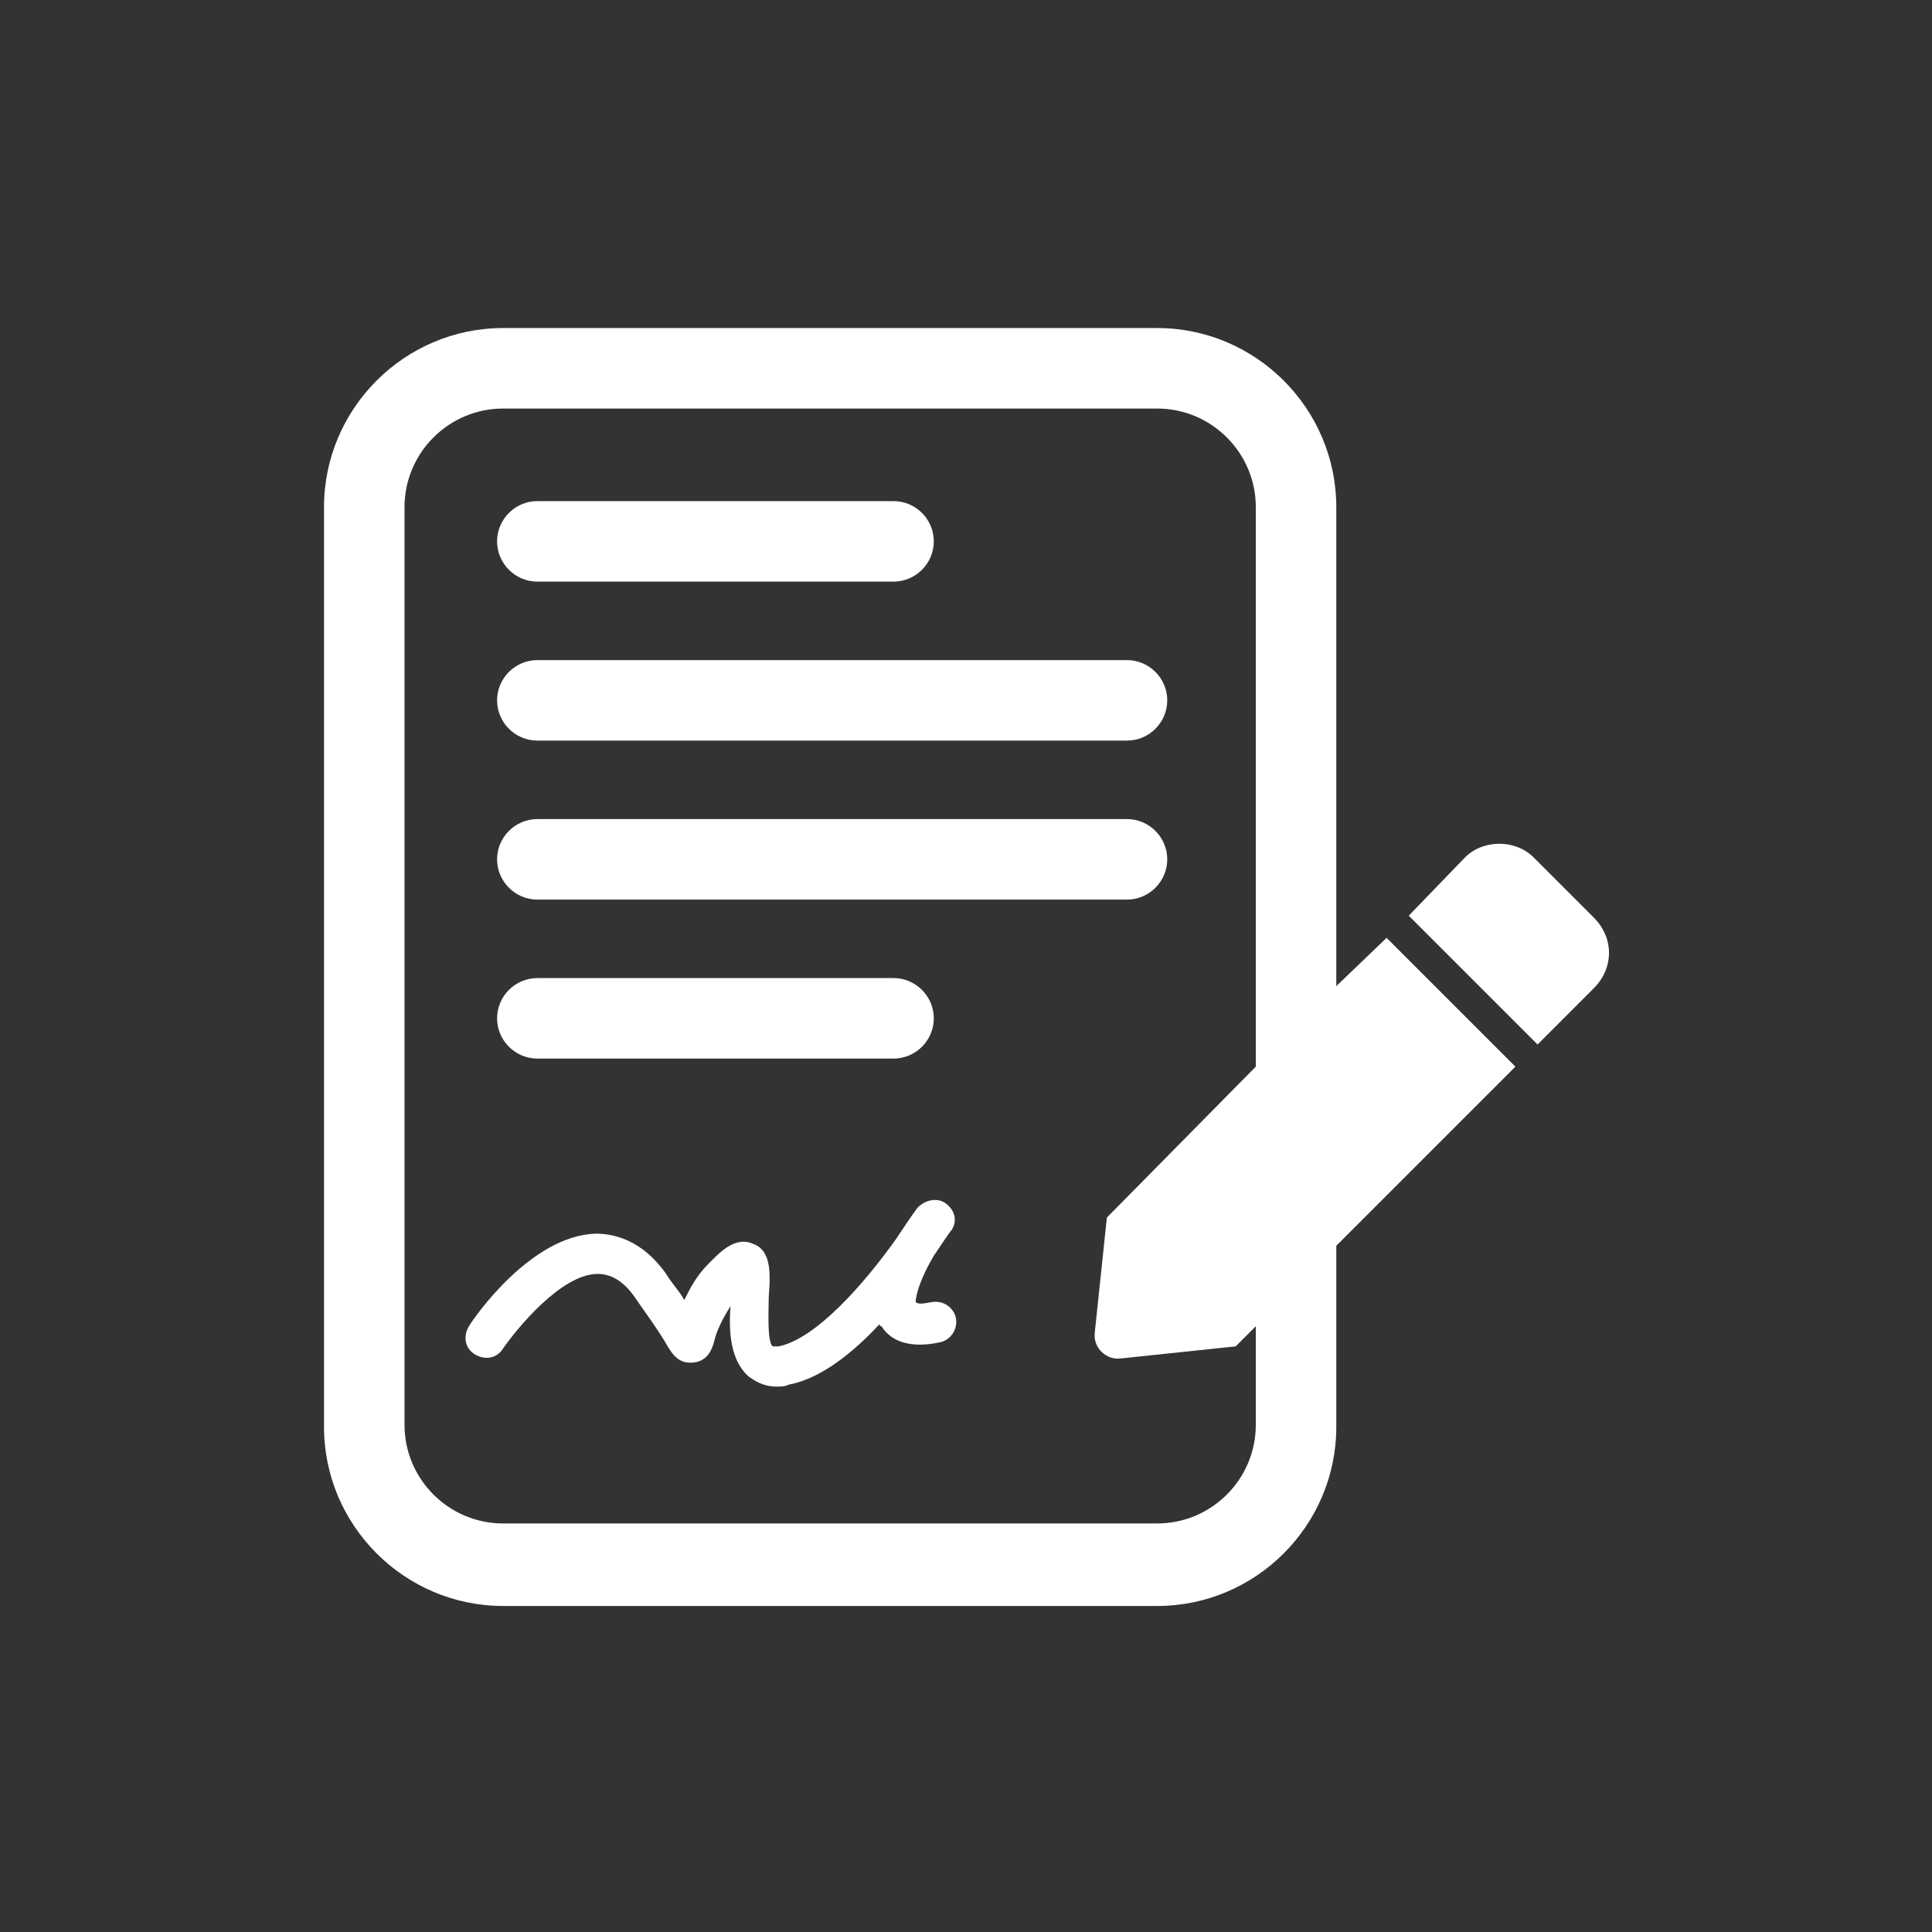 <?xml version="1.0" encoding="utf-8"?>
<!-- Generator: Adobe Illustrator 21.0.0, SVG Export Plug-In . SVG Version: 6.00 Build 0)  -->
<svg version="1.1" id="Layer_1" xmlns="http://www.w3.org/2000/svg" xmlns:xlink="http://www.w3.org/1999/xlink" x="0px" y="0px"
	 viewBox="0 0 96 96" enable-background="new 0 0 96 96" xml:space="preserve">
<rect x="0" y="0" width="96" height="96" fill="#333333" stroke="none"/>
<g>
	<path fill="#FFFFFF" d="M79.2,45.6l-3-3c-0.9-0.9-2.5-0.9-3.4,0L70,45.5l6.4,6.4l2.8-2.8C80.2,48.1,80.2,46.6,79.2,45.6z"/>
	<path fill="#FFFFFF" d="M68.9,46.6L66.4,49V25.2c0-4.9-4-8.9-8.9-8.9H25c-4.9,0-8.9,4-8.9,8.9v45.7c0,4.9,4,8.9,8.9,8.9h32.5
		c4.9,0,8.9-4,8.9-8.9v-9l8.9-8.9L68.9,46.6z M62.4,70.8c0,2.7-2.2,4.9-4.9,4.9H25c-2.7,0-4.9-2.2-4.9-4.9V25.2
		c0-2.7,2.2-4.9,4.9-4.9h32.5c2.7,0,4.9,2.2,4.9,4.9V53L55,60.5l-0.6,5.7c-0.1,0.8,0.6,1.4,1.3,1.3l5.7-0.6l1-1V70.8z"/>
	<path fill="#FFFFFF" d="M47.3,61.1c0.3-0.5,0.1-1-0.3-1.3c-0.4-0.3-1-0.2-1.4,0.2c-0.3,0.4-0.7,1-1.1,1.6c-1.5,2.1-3.9,4.9-5.8,5.3
		c-0.2,0-0.3,0-0.3,0c-0.3-0.2-0.2-1.9-0.2-2.5c0.1-1.2,0.1-2.3-0.8-2.6c-0.9-0.4-1.7,0.5-2.2,1c-0.6,0.6-0.9,1.2-1.2,1.8
		c-0.2-0.4-0.6-0.8-0.9-1.3c-1.2-1.7-2.6-2-3.5-2c-3.2,0.1-6,4.1-6.3,4.6c-0.3,0.5-0.2,1.1,0.3,1.4c0.5,0.3,1.1,0.2,1.4-0.3
		c0.7-1,2.9-3.7,4.7-3.7c0.7,0,1.3,0.4,1.8,1.1c0.7,1,1.2,1.7,1.5,2.2c0.4,0.7,0.7,1.2,1.5,1.1c0.7-0.1,0.9-0.7,1-1.1
		c0.1-0.4,0.3-0.9,0.8-1.7c-0.1,1.3,0,2.7,0.9,3.5c0.3,0.2,0.7,0.5,1.4,0.5c0.2,0,0.4,0,0.6-0.1c1.6-0.3,3.2-1.6,4.5-3
		c0,0,0,0.1,0.1,0.1c0.5,0.8,1.5,1.1,2.9,0.8c0.5-0.1,0.9-0.6,0.8-1.2c-0.1-0.5-0.6-0.9-1.2-0.8c-0.5,0.1-0.7,0.1-0.8,0
		c0-0.4,0.3-1.3,0.9-2.3C46.8,61.8,47.2,61.2,47.3,61.1z"/>
	<path fill="#FFFFFF" d="M26.7,28.9h17.7c1.1,0,2-0.9,2-2c0-1.1-0.9-2-2-2H26.7c-1.1,0-2,0.9-2,2C24.7,28,25.6,28.9,26.7,28.9z"/>
	<path fill="#FFFFFF" d="M26.7,36.8H56c1.1,0,2-0.9,2-2c0-1.1-0.9-2-2-2H26.7c-1.1,0-2,0.9-2,2C24.7,35.9,25.6,36.8,26.7,36.8z"/>
	<path fill="#FFFFFF" d="M26.7,44.7H56c1.1,0,2-0.9,2-2c0-1.1-0.9-2-2-2H26.7c-1.1,0-2,0.9-2,2C24.7,43.8,25.6,44.7,26.7,44.7z"/>
	<path fill="#FFFFFF" d="M26.7,52.6h17.7c1.1,0,2-0.9,2-2s-0.9-2-2-2H26.7c-1.1,0-2,0.9-2,2S25.6,52.6,26.7,52.6z"/>
</g>
</svg>
